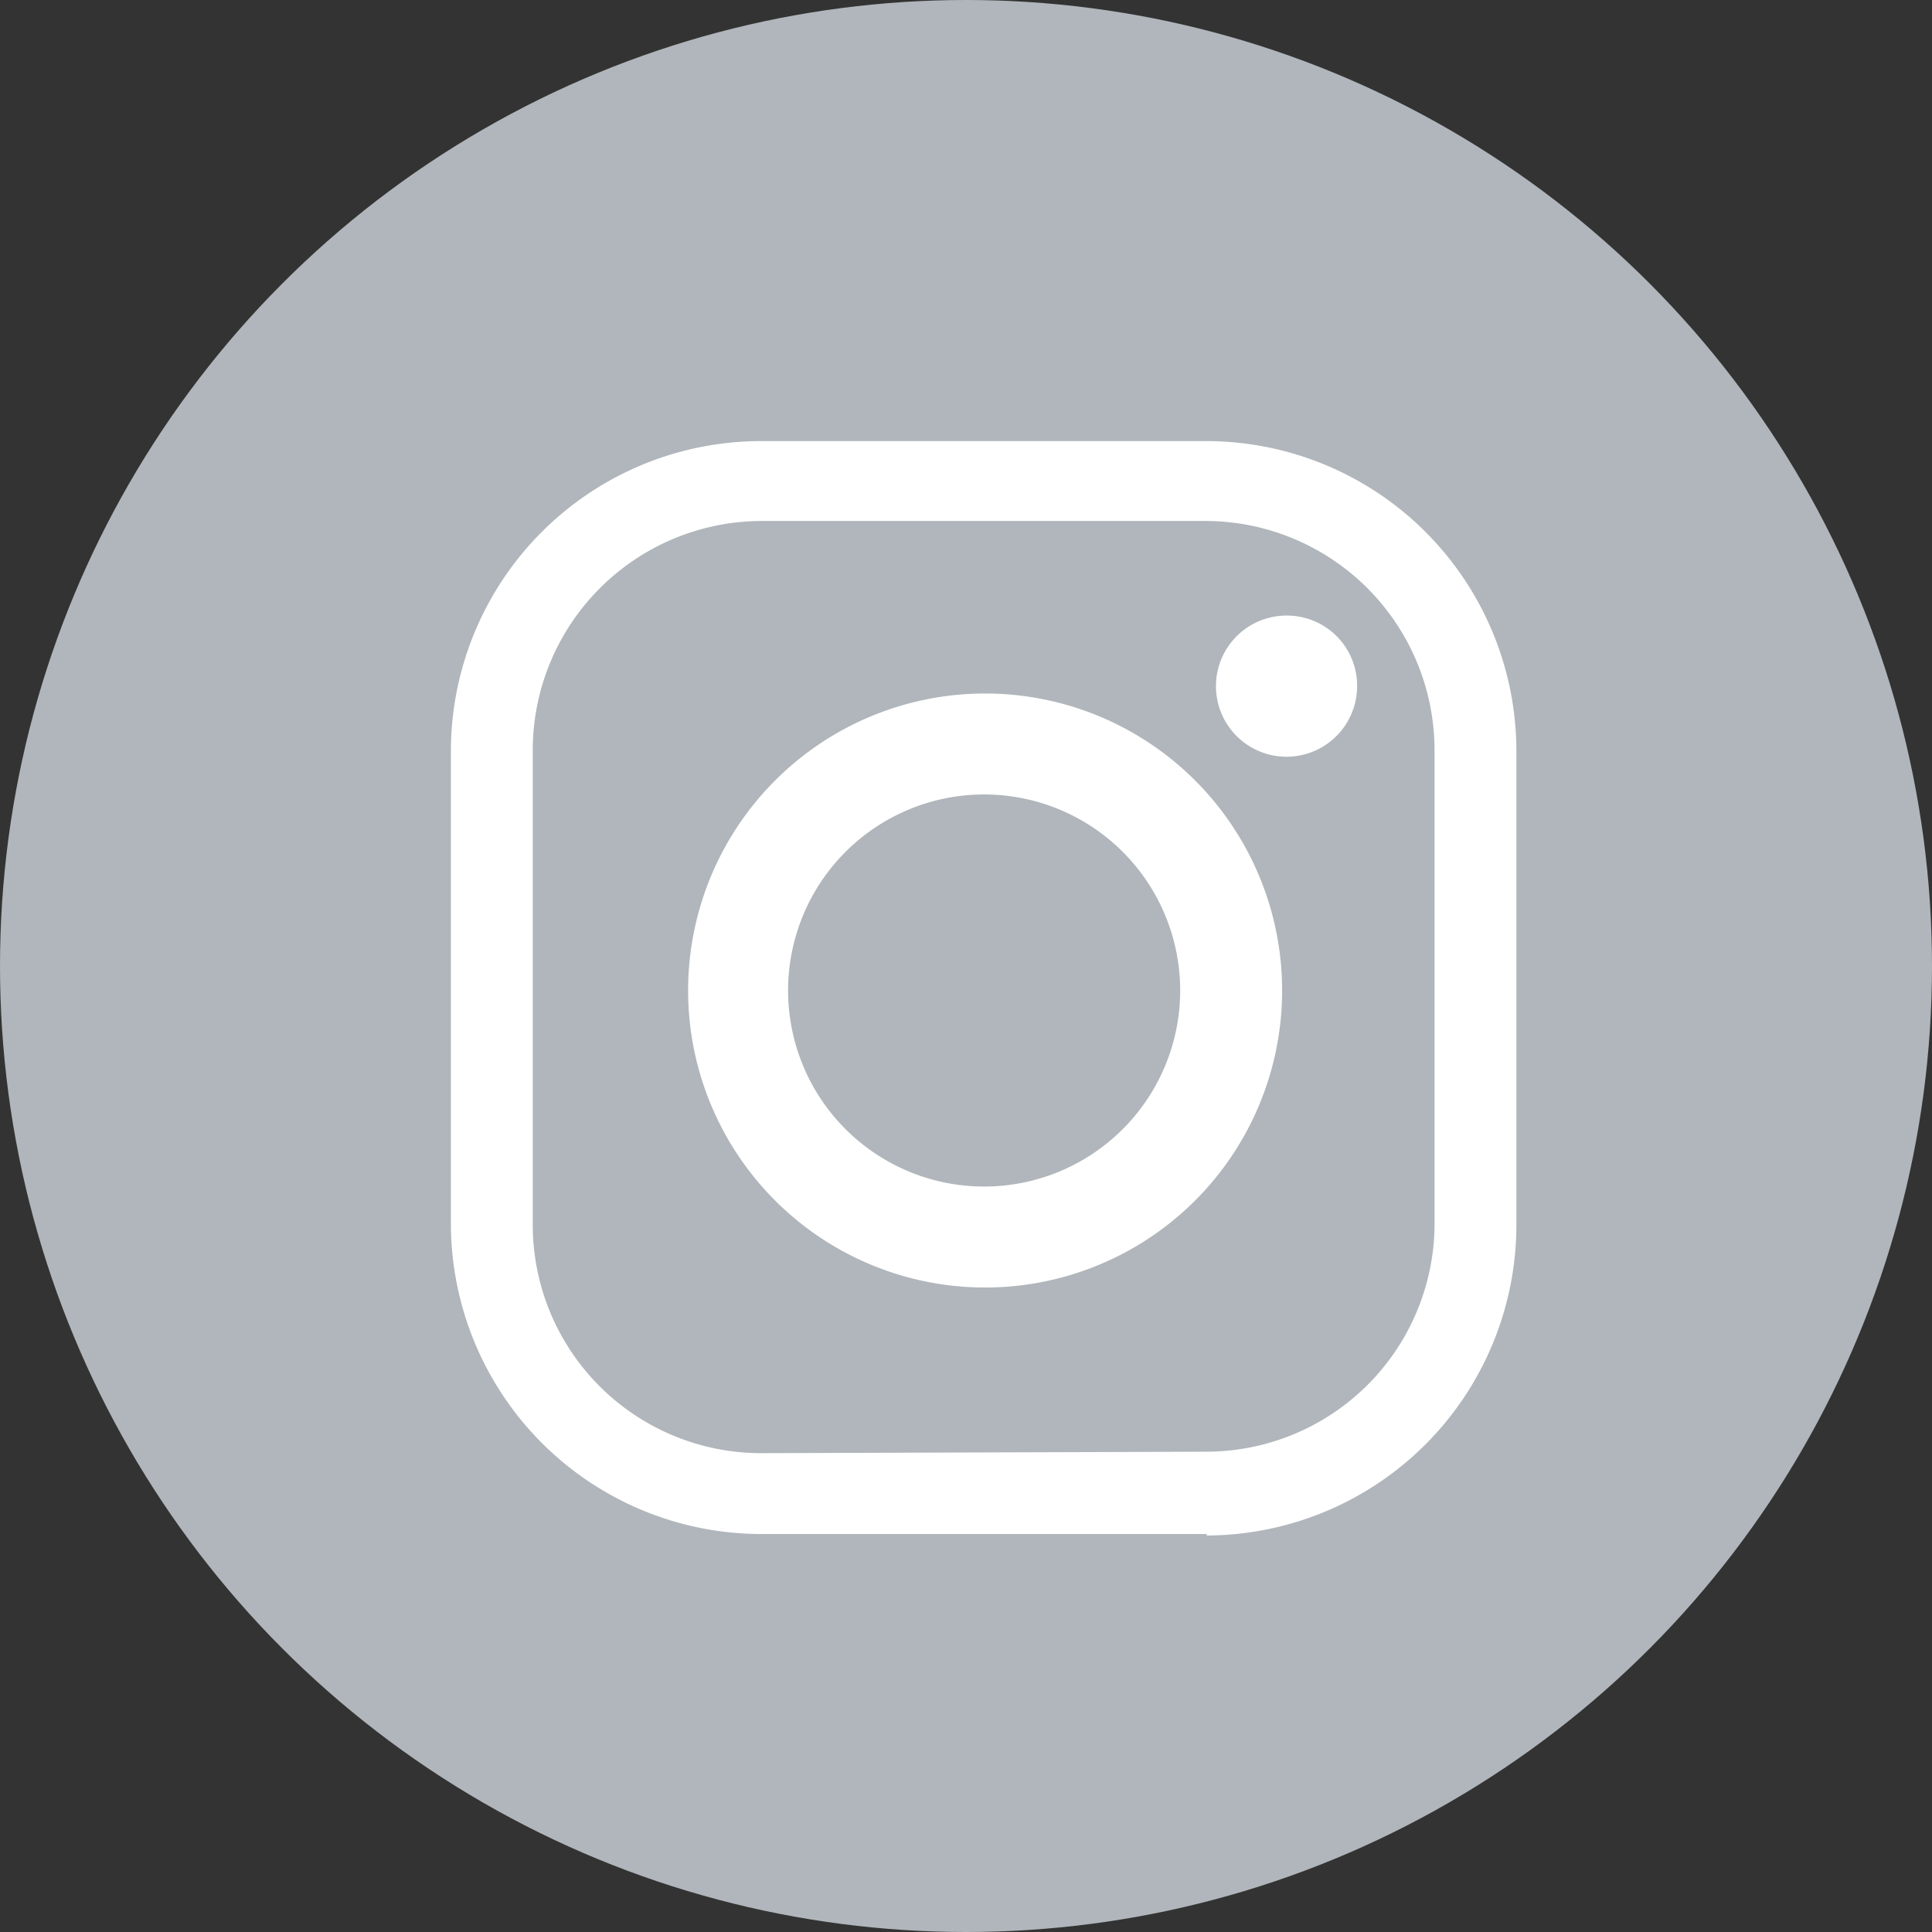 <svg xmlns="http://www.w3.org/2000/svg" viewBox="0 0 39.42 39.42"><rect x="0" y="0" width="39.42" height="39.42" fill="#333333" stroke="none"/>
<defs><style>.cls-1{fill:#b0b6bb;}.cls-2{fill:#fff;}</style></defs><g id="Layer_2" data-name="Layer 2"><g id="Layer_2-2" data-name="Layer 2"><circle class="cls-1" cx="19.71" cy="19.71" r="19.71"/><path class="cls-2" d="M24.62,29.62A4.66,4.66,0,0,0,29.27,25V15.28a4.68,4.68,0,0,0-4.65-4.65h-9.1a4.68,4.68,0,0,0-4.65,4.65V25a4.66,4.66,0,0,0,4.65,4.65Zm0,1.68h-9.1A6.34,6.34,0,0,1,9.2,25V15.28A6.33,6.33,0,0,1,15.52,9h9.1a6.33,6.33,0,0,1,6.32,6.32V25a6.34,6.34,0,0,1-6.32,6.33"/><path class="cls-2" d="M20.08,16.21a4,4,0,1,0,4,4,4,4,0,0,0-4-4m6.08,4a6.06,6.06,0,1,1-6.06-6.06,6.06,6.06,0,0,1,6.06,6.06"/><path class="cls-2" d="M27.69,14a1.44,1.44,0,1,1-1.43-1.44A1.43,1.43,0,0,1,27.69,14"/></g></g></svg>